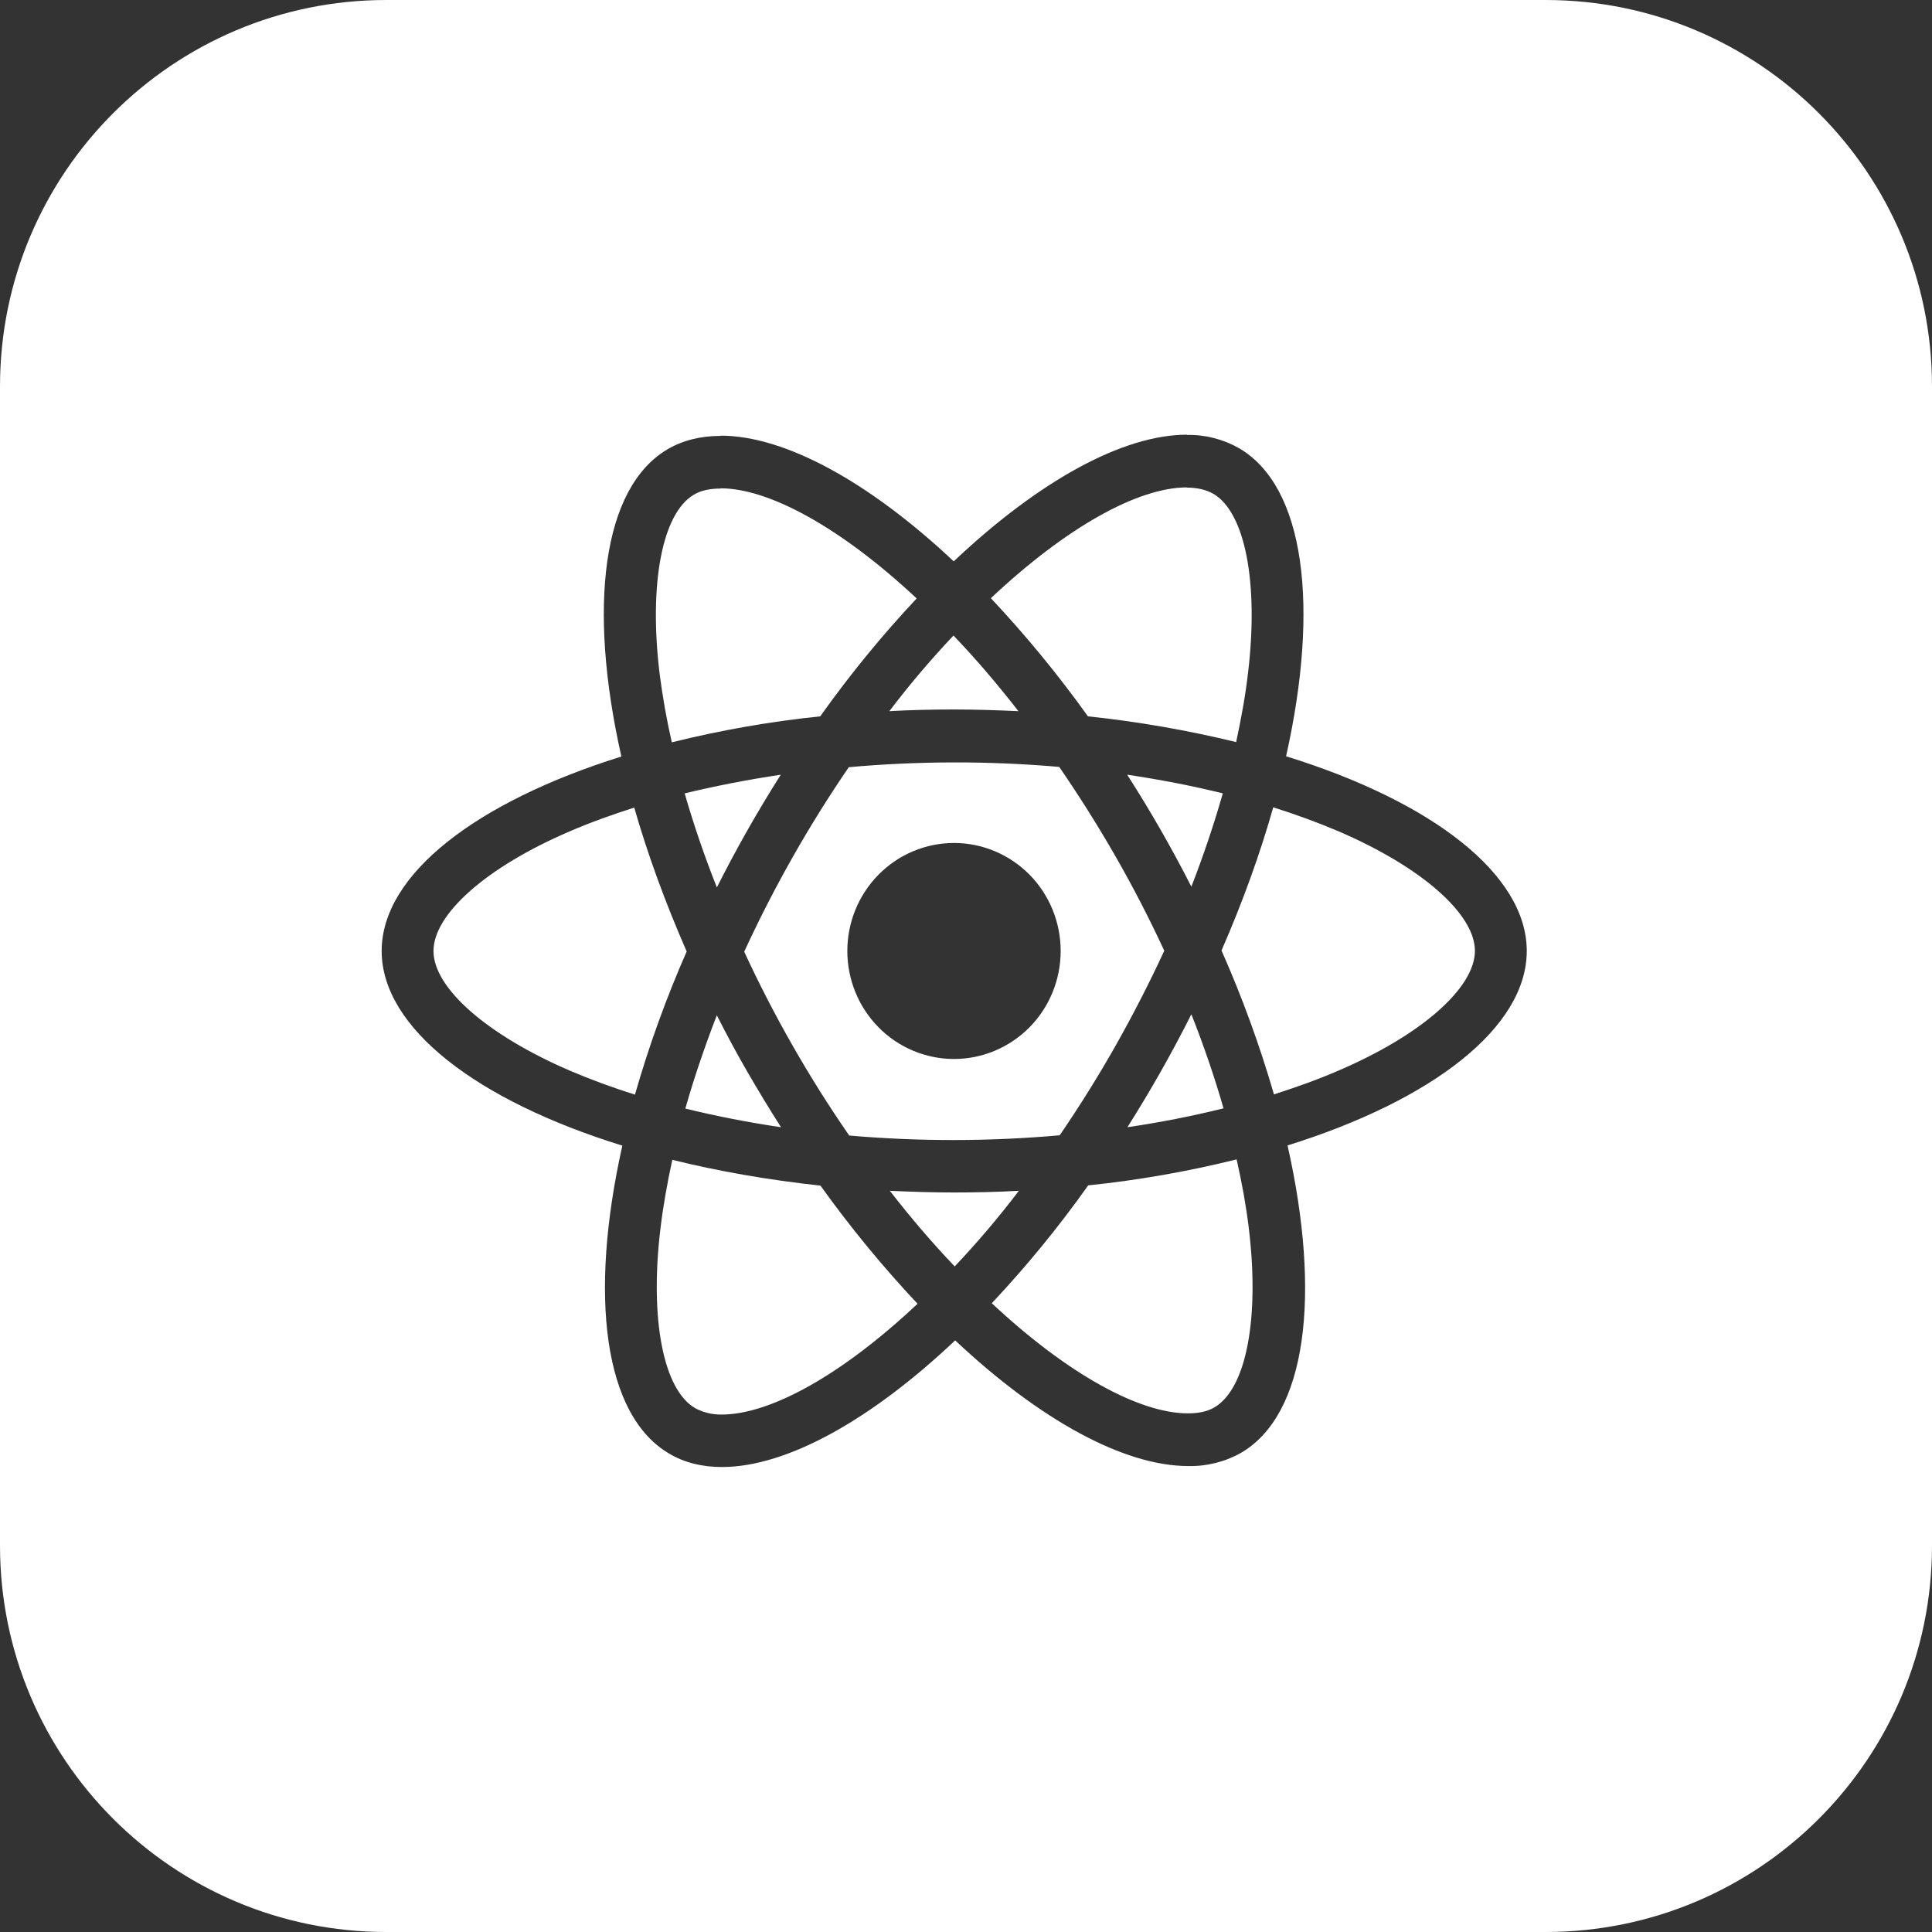 <svg width="40" height="40" viewBox="0 0 40 40" fill="none" xmlns="http://www.w3.org/2000/svg">
<rect x="0" y="0" width="40" height="40" fill="#333333" stroke="none"/>
<path fill-rule="evenodd" clip-rule="evenodd" d="M0 8C0 3.582 3.582 0 8 0H32C36.418 0 40 3.582 40 8V32C40 36.418 36.418 40 32 40H8C3.582 40 0 36.418 0 32V8ZM31.61 19.689C31.61 18.099 29.643 16.592 26.627 15.658C27.324 12.547 27.015 10.071 25.651 9.278C25.323 9.092 24.951 8.997 24.575 9.005V9C23.245 9 21.506 9.959 19.746 11.622C17.988 9.97 16.247 9.02 14.919 9.02V9.025C14.514 9.025 14.145 9.113 13.827 9.298C12.469 10.091 12.165 12.561 12.865 15.663C9.859 16.603 7.902 18.104 7.902 19.689C7.902 21.279 9.869 22.786 12.885 23.719C12.188 26.831 12.498 29.307 13.861 30.099C14.175 30.285 14.543 30.373 14.947 30.373C16.277 30.373 18.017 29.414 19.776 27.751C21.534 29.404 23.274 30.353 24.603 30.353C24.985 30.361 25.361 30.267 25.695 30.079C27.053 29.287 27.357 26.817 26.657 23.715C29.653 22.781 31.61 21.274 31.61 19.689ZM20.515 12.385C22.087 10.906 23.563 10.094 24.569 10.091V10.095C24.791 10.095 24.97 10.14 25.12 10.223C25.777 10.605 26.062 12.057 25.84 13.926C25.787 14.386 25.7 14.87 25.593 15.364C24.583 15.118 23.558 14.94 22.525 14.831C21.909 13.971 21.238 13.154 20.515 12.385ZM14.919 10.11C15.919 10.11 17.403 10.918 18.979 12.39C18.302 13.11 17.625 13.926 16.982 14.831C15.947 14.938 14.92 15.118 13.909 15.369C13.802 14.901 13.718 14.428 13.657 13.951C13.43 12.081 13.711 10.629 14.364 10.243C14.508 10.155 14.697 10.115 14.919 10.115V10.11ZM25.317 16.426C25.13 17.08 24.912 17.724 24.666 18.358C24.262 17.563 23.818 16.789 23.337 16.039C24.023 16.142 24.685 16.269 25.318 16.426H25.317ZM23.105 21.636C22.743 22.276 22.354 22.899 21.94 23.505C20.49 23.634 19.032 23.636 17.582 23.51C16.75 22.307 16.023 21.034 15.408 19.704C16.022 18.371 16.746 17.093 17.573 15.884C19.023 15.754 20.48 15.752 21.93 15.878C22.331 16.46 22.724 17.082 23.1 17.738C23.467 18.378 23.801 19.028 24.105 19.684C23.798 20.348 23.464 20.999 23.105 21.636ZM24.666 21C24.926 21.655 25.149 22.311 25.332 22.947C24.7 23.104 24.032 23.236 23.342 23.338C23.821 22.581 24.263 21.801 24.666 21ZM19.766 26.22C19.317 25.75 18.867 25.227 18.423 24.654C18.857 24.674 19.302 24.689 19.751 24.689C20.206 24.689 20.655 24.679 21.095 24.654C20.66 25.227 20.21 25.75 19.766 26.22ZM16.17 23.338C15.504 23.24 14.843 23.111 14.189 22.952C14.368 22.321 14.59 21.67 14.841 21.02C15.039 21.41 15.248 21.802 15.475 22.194C15.702 22.585 15.933 22.967 16.17 23.338ZM19.741 13.158C20.191 13.628 20.64 14.151 21.085 14.724C20.65 14.704 20.206 14.689 19.756 14.689C19.302 14.689 18.852 14.699 18.413 14.724C18.847 14.151 19.297 13.628 19.741 13.158ZM16.165 16.04C15.686 16.795 15.244 17.574 14.842 18.373C14.588 17.735 14.366 17.086 14.175 16.426C14.807 16.274 15.475 16.142 16.165 16.04ZM11.792 22.164C10.082 21.426 8.975 20.457 8.975 19.689C8.975 18.921 10.082 17.947 11.792 17.214C12.207 17.033 12.662 16.871 13.131 16.72C13.406 17.678 13.769 18.676 14.217 19.699C13.794 20.661 13.436 21.651 13.146 22.663C12.687 22.519 12.235 22.353 11.792 22.164ZM14.392 29.154C13.735 28.774 13.45 27.32 13.672 25.452C13.726 24.992 13.812 24.507 13.919 24.013C14.866 24.248 15.9 24.429 16.987 24.547C17.603 25.407 18.274 26.224 18.997 26.993C17.422 28.475 15.943 29.287 14.938 29.287C14.748 29.289 14.561 29.244 14.392 29.155V29.154ZM25.855 25.427C26.082 27.296 25.802 28.749 25.148 29.135C25.004 29.223 24.816 29.262 24.593 29.262C23.593 29.262 22.109 28.455 20.534 26.982C21.253 26.216 21.921 25.401 22.53 24.542C23.565 24.435 24.592 24.255 25.603 24.004C25.715 24.498 25.8 24.972 25.855 25.427ZM27.715 22.164C27.3 22.345 26.846 22.507 26.376 22.658C26.081 21.641 25.718 20.646 25.29 19.679C25.734 18.662 26.091 17.669 26.361 16.715C26.822 16.859 27.275 17.026 27.72 17.214C29.431 17.952 30.537 18.921 30.537 19.689C30.532 20.457 29.426 21.431 27.715 22.164ZM21.314 21.27C20.899 21.689 20.338 21.925 19.752 21.925C19.166 21.925 18.604 21.689 18.19 21.27C17.776 20.851 17.543 20.282 17.543 19.689C17.543 19.096 17.776 18.527 18.19 18.108C18.604 17.689 19.166 17.453 19.752 17.453C20.338 17.453 20.899 17.689 21.314 18.108C21.728 18.527 21.96 19.096 21.96 19.689C21.96 20.282 21.728 20.851 21.314 21.27Z" fill="white"/>
</svg>
